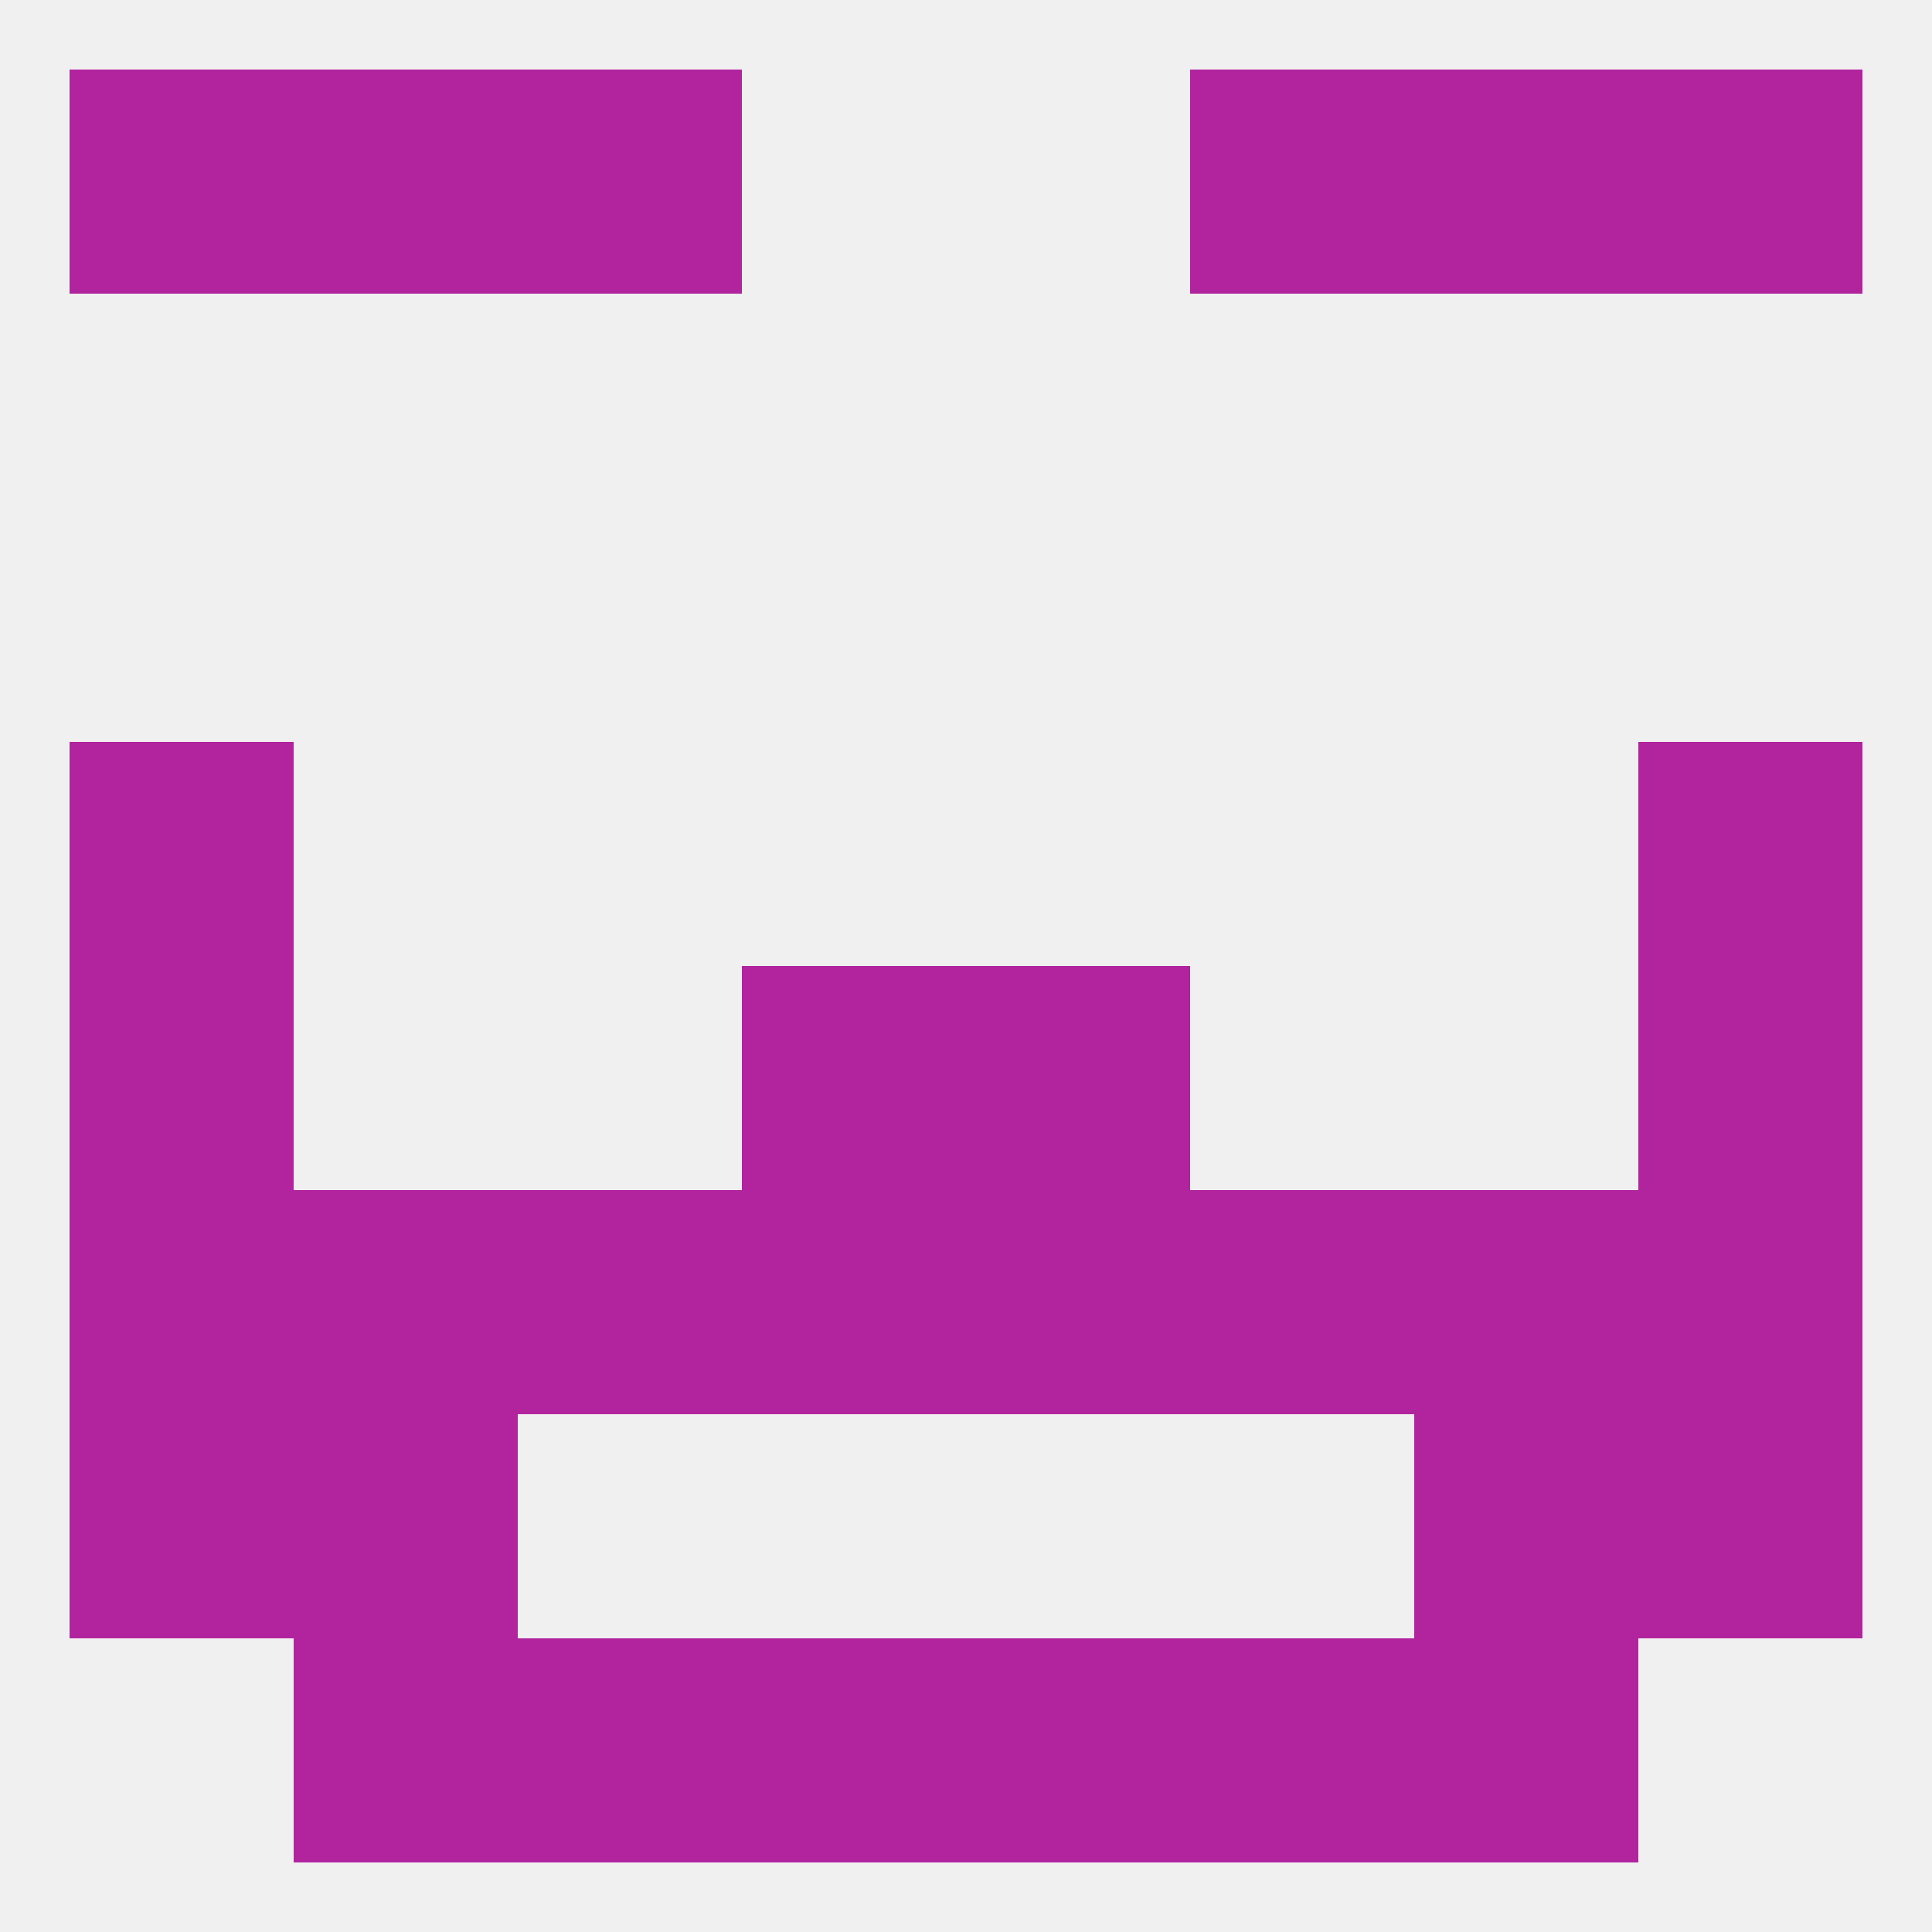 
<!--   <?xml version="1.0"?> -->
<svg version="1.1" baseprofile="full" xmlns="http://www.w3.org/2000/svg" xmlns:xlink="http://www.w3.org/1999/xlink" xmlns:ev="http://www.w3.org/2001/xml-events" width="250" height="250" viewBox="0 0 250 250" >
	<rect width="100%" height="100%" fill="rgba(240,240,240,255)"/>

	<rect x="96" y="212" width="29" height="29" fill="rgba(177,36,158,255)"/>
	<rect x="125" y="212" width="29" height="29" fill="rgba(177,36,158,255)"/>
	<rect x="38" y="212" width="29" height="29" fill="rgba(177,36,158,255)"/>
	<rect x="183" y="212" width="29" height="29" fill="rgba(177,36,158,255)"/>
	<rect x="67" y="212" width="29" height="29" fill="rgba(177,36,158,255)"/>
	<rect x="154" y="212" width="29" height="29" fill="rgba(177,36,158,255)"/>
	<rect x="38" y="9" width="29" height="29" fill="rgba(177,36,158,255)"/>
	<rect x="183" y="9" width="29" height="29" fill="rgba(177,36,158,255)"/>
	<rect x="67" y="9" width="29" height="29" fill="rgba(177,36,158,255)"/>
	<rect x="154" y="9" width="29" height="29" fill="rgba(177,36,158,255)"/>
	<rect x="9" y="9" width="29" height="29" fill="rgba(177,36,158,255)"/>
	<rect x="212" y="9" width="29" height="29" fill="rgba(177,36,158,255)"/>
	<rect x="125" y="125" width="29" height="29" fill="rgba(177,36,158,255)"/>
	<rect x="9" y="125" width="29" height="29" fill="rgba(177,36,158,255)"/>
	<rect x="212" y="125" width="29" height="29" fill="rgba(177,36,158,255)"/>
	<rect x="96" y="125" width="29" height="29" fill="rgba(177,36,158,255)"/>
	<rect x="9" y="96" width="29" height="29" fill="rgba(177,36,158,255)"/>
	<rect x="212" y="96" width="29" height="29" fill="rgba(177,36,158,255)"/>
	<rect x="96" y="154" width="29" height="29" fill="rgba(177,36,158,255)"/>
	<rect x="125" y="154" width="29" height="29" fill="rgba(177,36,158,255)"/>
	<rect x="9" y="154" width="29" height="29" fill="rgba(177,36,158,255)"/>
	<rect x="212" y="154" width="29" height="29" fill="rgba(177,36,158,255)"/>
	<rect x="67" y="154" width="29" height="29" fill="rgba(177,36,158,255)"/>
	<rect x="154" y="154" width="29" height="29" fill="rgba(177,36,158,255)"/>
	<rect x="38" y="154" width="29" height="29" fill="rgba(177,36,158,255)"/>
	<rect x="183" y="154" width="29" height="29" fill="rgba(177,36,158,255)"/>
	<rect x="9" y="183" width="29" height="29" fill="rgba(177,36,158,255)"/>
	<rect x="212" y="183" width="29" height="29" fill="rgba(177,36,158,255)"/>
	<rect x="38" y="183" width="29" height="29" fill="rgba(177,36,158,255)"/>
	<rect x="183" y="183" width="29" height="29" fill="rgba(177,36,158,255)"/>
</svg>